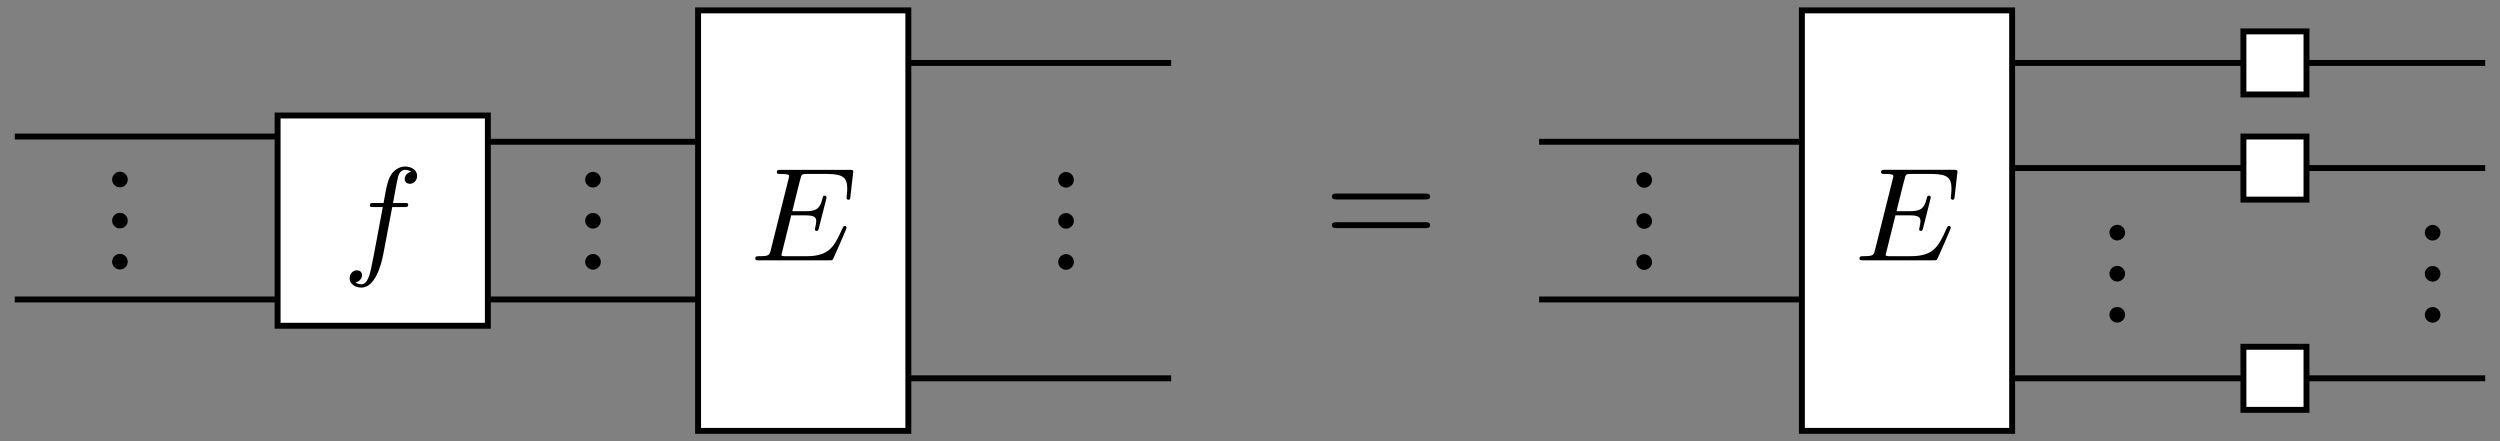 <?xml version='1.0' encoding='UTF-8'?>
<!-- This file was generated by dvisvgm 3.2.1 -->
<svg version='1.1' xmlns='http://www.w3.org/2000/svg' xmlns:xlink='http://www.w3.org/1999/xlink' width='337.064pt' height='59.49pt' viewBox='0 0 337.064 59.49'>
<rect x="0" y="0" width="337.064" height="59.49" fill="#808080" stroke="none"/>
<defs>
<path id='g1-1' d='M1.912-.528C1.912-.817 1.673-1.056 1.384-1.056S.857-.817 .857-.528S1.096 0 1.384 0S1.912-.239 1.912-.528Z'/>
<path id='g1-2' d='M6.843-3.257C6.992-3.257 7.181-3.257 7.181-3.456S6.992-3.655 6.852-3.655H.886C.747-3.655 .558-3.655 .558-3.456S.747-3.257 .896-3.257H6.843ZM6.852-1.325C6.992-1.325 7.181-1.325 7.181-1.524S6.992-1.723 6.843-1.723H.896C.747-1.723 .558-1.723 .558-1.524S.747-1.325 .886-1.325H6.852Z'/>
<path id='g0-1' d='M2.817-3.032H3.732C4.368-3.032 4.503-2.924 4.503-2.628C4.503-2.556 4.476-2.368 4.44-2.225C4.422-2.171 4.413-2.126 4.413-2.099C4.413-2.09 4.413-1.982 4.53-1.982C4.637-1.982 4.646-2.045 4.682-2.18L5.158-4.063C5.194-4.189 5.194-4.207 5.194-4.243C5.194-4.315 5.14-4.359 5.068-4.359C4.969-4.359 4.96-4.306 4.916-4.135C4.736-3.427 4.458-3.31 3.74-3.31H2.888C3.023-3.866 3.444-5.57 3.489-5.678C3.543-5.804 3.606-5.822 3.902-5.822H5.221C6.342-5.822 6.593-5.552 6.593-4.826C6.593-4.548 6.548-4.279 6.548-4.216C6.548-4.144 6.593-4.081 6.674-4.081C6.781-4.081 6.79-4.144 6.808-4.306L6.997-5.974C6.997-6.1 6.907-6.1 6.736-6.1H2.117C1.946-6.1 1.848-6.1 1.848-5.938C1.848-5.822 1.938-5.822 2.126-5.822C2.162-5.822 2.323-5.822 2.467-5.804C2.664-5.777 2.673-5.741 2.673-5.66C2.673-5.633 2.673-5.615 2.628-5.454L1.435-.682C1.354-.359 1.337-.278 .664-.278C.493-.278 .395-.278 .395-.117C.395 0 .484 0 .646 0H5.382C5.543 0 5.561 0 5.588-.027C5.615-.045 5.624-.054 5.678-.17C5.786-.413 6.548-2.117 6.548-2.198C6.548-2.269 6.494-2.314 6.423-2.314S6.342-2.305 6.243-2.099C5.687-.843 5.319-.278 3.83-.278H2.458C2.332-.278 2.314-.278 2.278-.287C2.189-.296 2.162-.305 2.162-.368C2.162-.395 2.162-.413 2.207-.574L2.817-3.032Z'/>
<path id='g0-2' d='M3.355-3.588H4.162C4.341-3.588 4.431-3.588 4.431-3.749C4.431-3.866 4.341-3.866 4.171-3.866H3.409C3.507-4.404 3.633-5.14 3.749-5.624C3.83-5.974 4.045-6.1 4.225-6.1C4.279-6.1 4.485-6.082 4.637-5.974C4.458-5.938 4.198-5.777 4.198-5.481C4.198-5.256 4.368-5.158 4.539-5.158C4.781-5.158 5.032-5.355 5.032-5.696C5.032-6.1 4.637-6.324 4.216-6.324C3.812-6.324 3.409-6.037 3.22-5.669C3.023-5.283 2.96-4.934 2.772-3.866H2.126C1.955-3.866 1.848-3.866 1.848-3.705C1.848-3.588 1.946-3.588 2.108-3.588H2.718C2.467-2.287 2.153-.493 1.955 .44C1.848 .933 1.704 1.615 1.274 1.615C1.139 1.615 .96 1.561 .87 1.489C1.094 1.453 1.319 1.265 1.319 .996C1.319 .771 1.148 .673 .978 .673C.736 .673 .484 .87 .484 1.211C.484 1.624 .897 1.839 1.274 1.839C2.189 1.839 2.61 .35 2.754-.422L3.355-3.588Z'/>
</defs>
<g id='page1' transform='matrix(2 0 0 2 0 0)'>
<path d='M103.754 9.558H121.471' stroke='#000' fill='none' stroke-width='.399' stroke-miterlimit='10'/>
<path d='M103.754 20.188H121.471' stroke='#000' fill='none' stroke-width='.399' stroke-miterlimit='10'/>
<path d='M167.534 4.243H135.644' stroke='#000' fill='none' stroke-width='.399' stroke-miterlimit='10'/>
<path d='M167.534 25.503H135.644' stroke='#000' fill='none' stroke-width='.399' stroke-miterlimit='10'/>
<path d='M.997 9.204H18.714' stroke='#000' fill='none' stroke-width='.399' stroke-miterlimit='10'/>
<path d='M.997 20.188H18.714' stroke='#000' fill='none' stroke-width='.399' stroke-miterlimit='10'/>
<path d='M47.06 9.558H32.887' stroke='#000' fill='none' stroke-width='.399' stroke-miterlimit='10'/>
<path d='M47.06 20.188H32.887' stroke='#000' fill='none' stroke-width='.399' stroke-miterlimit='10'/>
<path d='M78.951 4.243H61.234' stroke='#000' fill='none' stroke-width='.399' stroke-miterlimit='10'/>
<path d='M78.951 25.503H61.234' stroke='#000' fill='none' stroke-width='.399' stroke-miterlimit='10'/>
<path d='M167.534 11.33H135.644' stroke='#000' fill='none' stroke-width='.399' stroke-miterlimit='10'/>
<path d='M121.471 29.046H135.644V.7H121.471Z' fill='#fff'/>
<path d='M121.471 29.046H135.644V.7H121.471Z' stroke='#000' fill='none' stroke-width='.399' stroke-miterlimit='10'/>
<g transform='matrix(1 0 0 1 0 29.745)'>
<use x='124.961' y='-12.197' xlink:href='#g0-1'/>
</g>
<g transform='matrix(0 -1 1 0 122.087 130.39)'>
<use x='111.337' y='-10.718' xlink:href='#g1-1'/>
<use x='114.106' y='-10.718' xlink:href='#g1-1'/>
<use x='116.875' y='-10.718' xlink:href='#g1-1'/>
</g>
<g transform='matrix(0 -1 1 0 150.434 165.823)'>
<use x='143.219' y='-7.176' xlink:href='#g1-1'/>
<use x='145.987' y='-7.176' xlink:href='#g1-1'/>
<use x='148.756' y='-7.176' xlink:href='#g1-1'/>
</g>
<g transform='matrix(0 -1 1 0 171.694 187.083)'>
<use x='164.473' y='-7.176' xlink:href='#g1-1'/>
<use x='167.242' y='-7.176' xlink:href='#g1-1'/>
<use x='170.011' y='-7.176' xlink:href='#g1-1'/>
</g>
<g transform='matrix(1 0 0 1 0 29.745)'>
<use x='89.227' y='-13.042' xlink:href='#g1-2'/>
</g>
<path d='M47.06 29.046H61.234V.7H47.06Z' fill='#fff'/>
<path d='M47.06 29.046H61.234V.7H47.06Z' stroke='#000' fill='none' stroke-width='.399' stroke-miterlimit='10'/>
<g transform='matrix(1 0 0 1 0 29.745)'>
<use x='50.522' y='-12.196' xlink:href='#g0-1'/>
</g>
<g transform='matrix(0 -1 1 0 19.331 27.634)'>
<use x='8.608' y='-10.718' xlink:href='#g1-1'/>
<use x='11.377' y='-10.718' xlink:href='#g1-1'/>
<use x='14.146' y='-10.718' xlink:href='#g1-1'/>
</g>
<g transform='matrix(0 -1 1 0 51.221 59.524)'>
<use x='40.489' y='-10.718' xlink:href='#g1-1'/>
<use x='43.258' y='-10.718' xlink:href='#g1-1'/>
<use x='46.027' y='-10.718' xlink:href='#g1-1'/>
</g>
<path d='M18.714 21.96H32.887V7.786H18.714Z' fill='#fff'/>
<path d='M18.714 21.96H32.887V7.786H18.714Z' stroke='#000' fill='none' stroke-width='.399' stroke-miterlimit='10'/>
<g transform='matrix(1 0 0 1 0 29.745)'>
<use x='23.086' y='-12.196' xlink:href='#g0-2'/>
</g>
<g transform='matrix(0 -1 1 0 83.111 91.414)'>
<use x='72.371' y='-10.718' xlink:href='#g1-1'/>
<use x='75.14' y='-10.718' xlink:href='#g1-1'/>
<use x='77.909' y='-10.718' xlink:href='#g1-1'/>
</g>
<path d='M151.235 6.369H155.487V2.117H151.235Z' fill='#fff'/>
<path d='M151.235 6.369H155.487V2.117H151.235Z' stroke='#000' fill='none' stroke-width='.399' stroke-miterlimit='10'/>
<path d='M151.235 27.629H155.487V23.377H151.235Z' fill='#fff'/>
<path d='M151.235 27.629H155.487V23.377H151.235Z' stroke='#000' fill='none' stroke-width='.399' stroke-miterlimit='10'/>
<path d='M151.235 13.456H155.487V9.204H151.235Z' fill='#fff'/>
<path d='M151.235 13.456H155.487V9.204H151.235Z' stroke='#000' fill='none' stroke-width='.399' stroke-miterlimit='10'/>
</g>
</svg>
